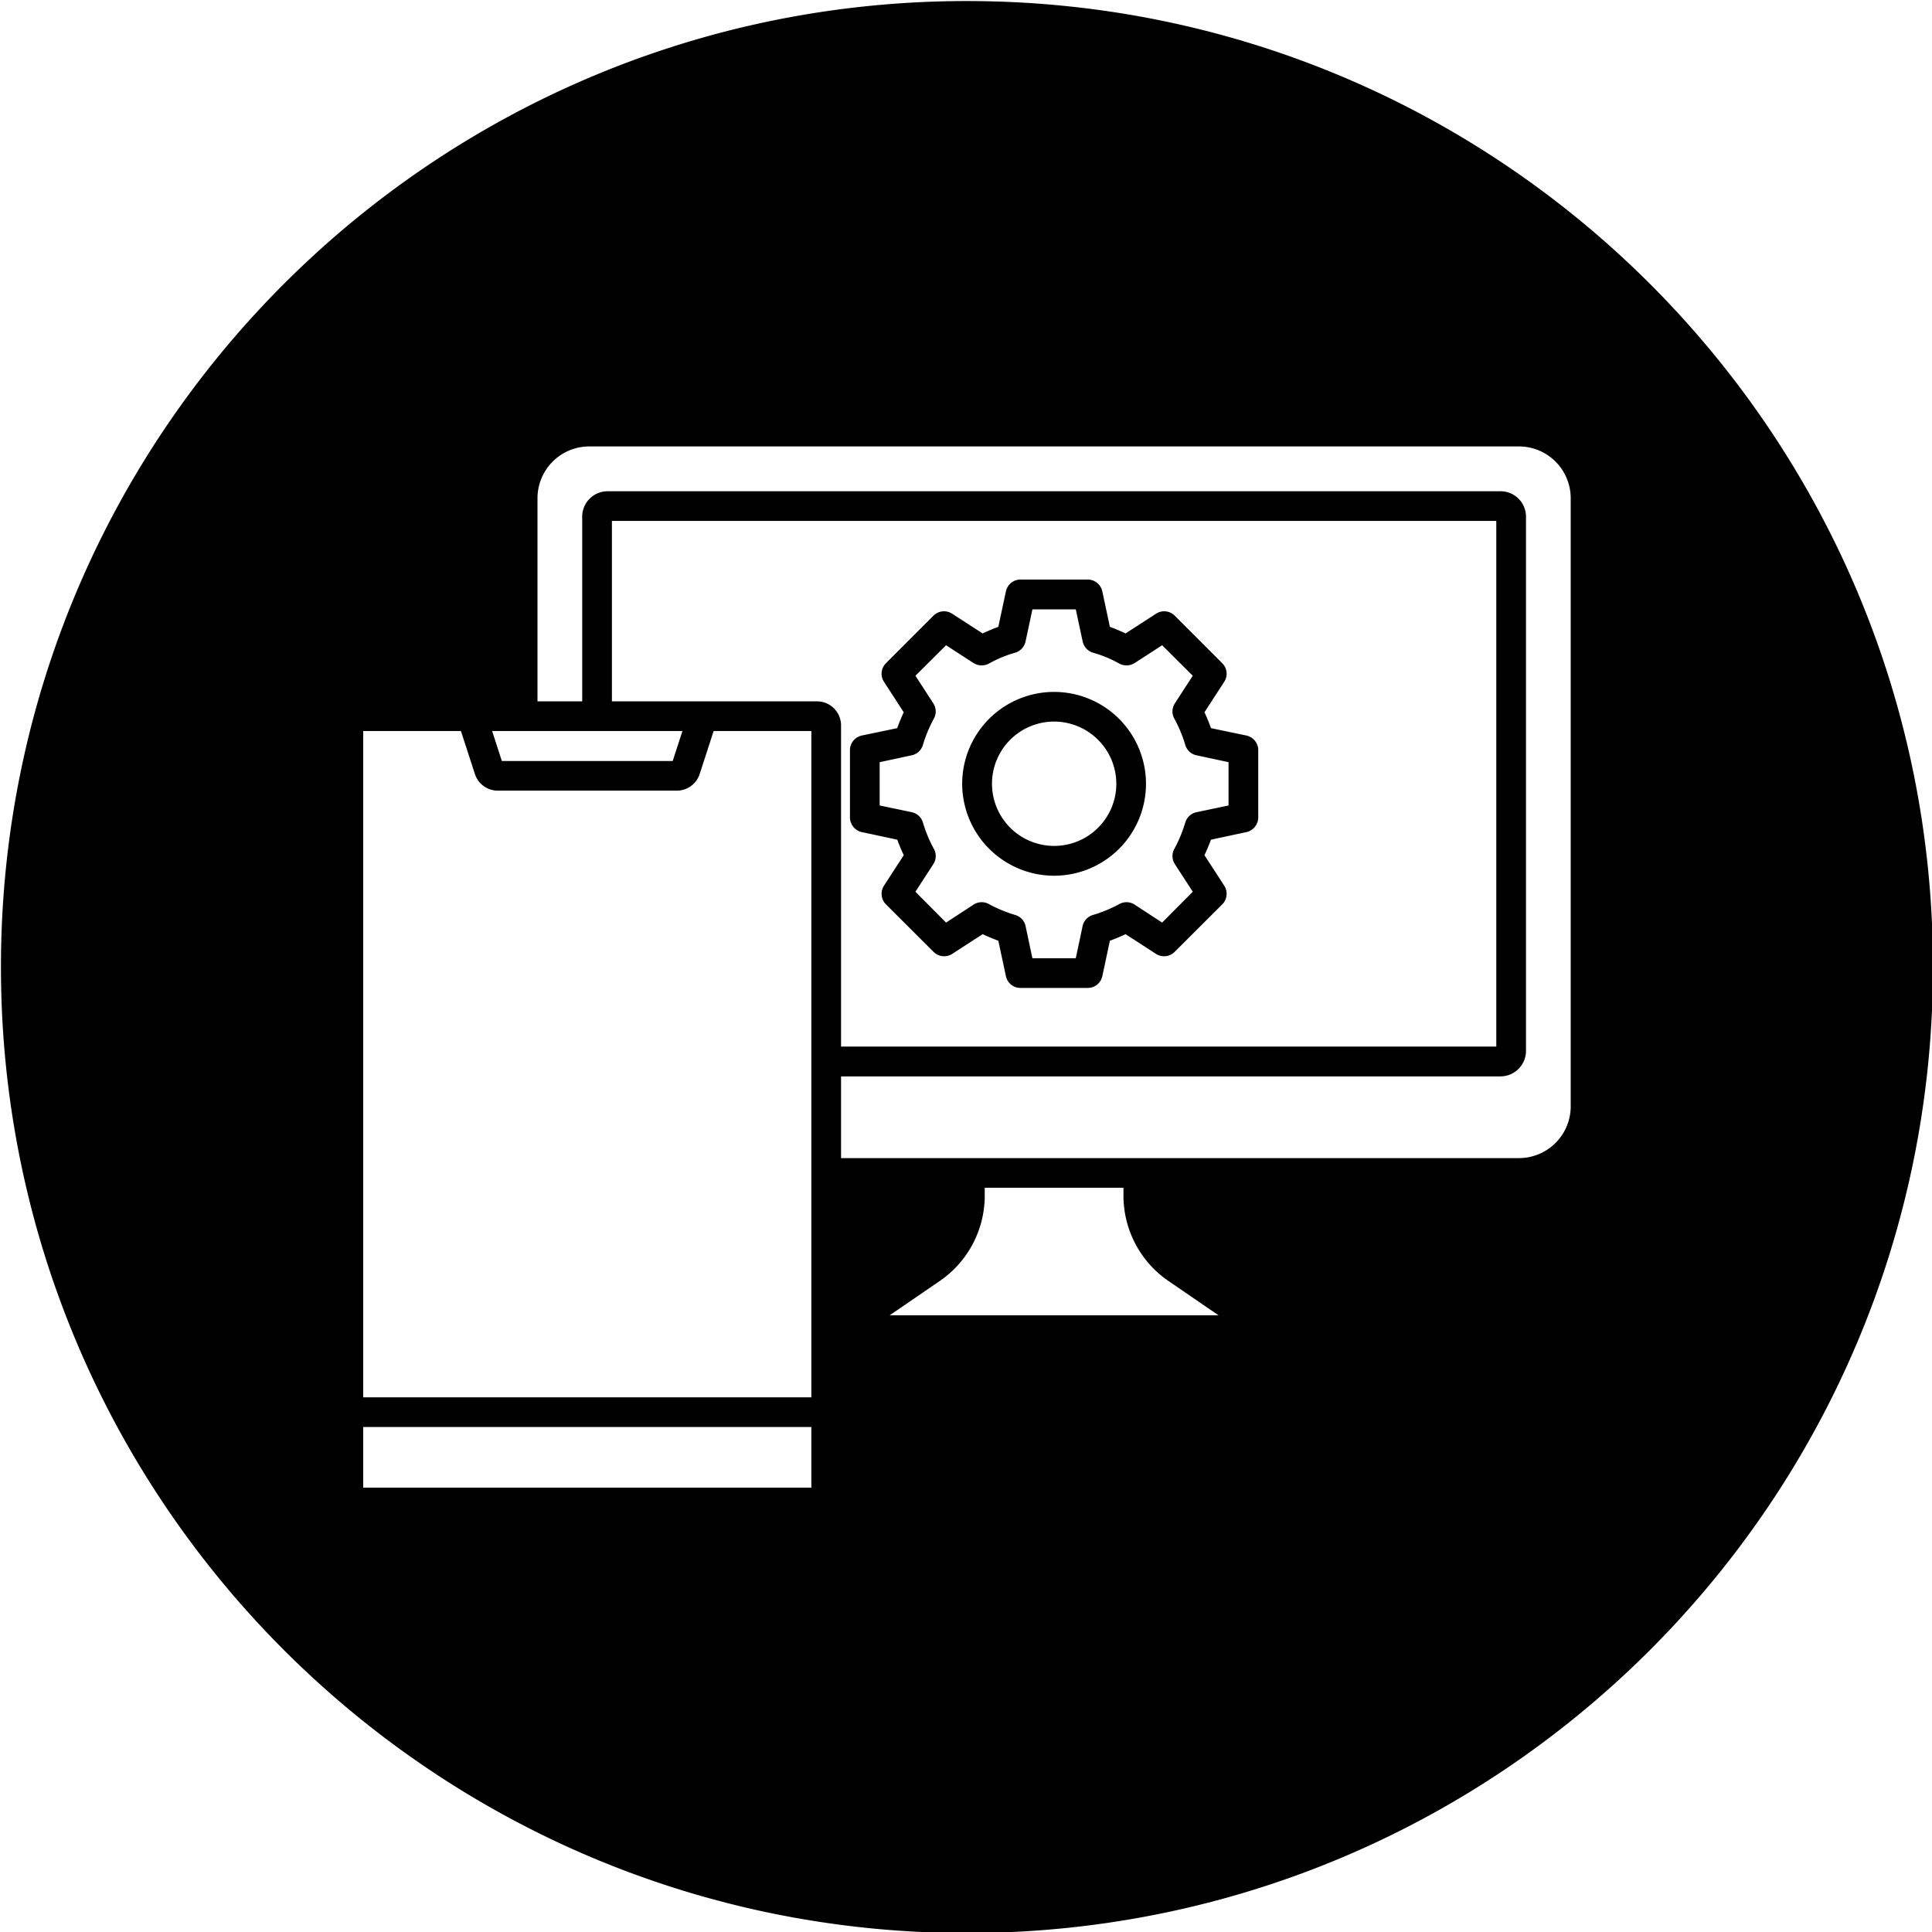<?xml version="1.0" encoding="UTF-8" standalone="no"?><!-- icon666.com - MILLIONS OF FREE VECTOR ICONS --><svg width="1024" height="1024" id="Layer_1" viewBox="0 0 512 512" xmlns="http://www.w3.org/2000/svg" data-name="Layer 1"><path d="m256.251.277c141.384 0 256 114.587 256 255.963s-114.616 256.035-256 256.035-256-114.658-256-256.035 114.614-255.963 256-255.963zm23.1 190.946a16.476 16.476 0 1 0 16.49 16.477 16.516 16.516 0 0 0 -16.494-16.475zm0 40.853a24.356 24.356 0 1 0 -24.363-24.376 24.4 24.4 0 0 0 24.359 24.378zm-46.229-30.093v11.475l8.516 1.786a3.919 3.919 0 0 1 2.954 2.768 35.141 35.141 0 0 0 2.905 6.965 3.924 3.924 0 0 1 -.157 4.023l-4.742 7.322 8.12 8.171 7.313-4.778a3.938 3.938 0 0 1 4.022-.134 36.557 36.557 0 0 0 7 2.9 3.891 3.891 0 0 1 2.734 2.946l1.813 8.528h11.489l1.812-8.528a3.889 3.889 0 0 1 2.732-2.946 36.451 36.451 0 0 0 7.01-2.9 3.939 3.939 0 0 1 4.022.134l7.308 4.778 8.122-8.171-4.74-7.322a3.927 3.927 0 0 1 -.154-4.019 35.98 35.98 0 0 0 2.9-6.965 3.922 3.922 0 0 1 2.954-2.768l8.518-1.786v-11.479l-8.516-1.83a3.919 3.919 0 0 1 -2.953-2.769 36.18 36.18 0 0 0 -2.908-6.965 3.933 3.933 0 0 1 .154-4.018l4.744-7.323-8.117-8.078-7.313 4.733a4.041 4.041 0 0 1 -4.02.133 31.663 31.663 0 0 0 -7-2.9 4.02 4.02 0 0 1 -2.734-2.991l-1.812-8.483h-11.498l-1.813 8.483a4.022 4.022 0 0 1 -2.734 2.991 31.538 31.538 0 0 0 -7 2.9 4.045 4.045 0 0 1 -4.022-.133l-7.313-4.733-8.12 8.081 4.742 7.323a3.927 3.927 0 0 1 .153 4.018 36.042 36.042 0 0 0 -2.905 6.965 3.925 3.925 0 0 1 -2.954 2.769l-8.516 1.83zm-4.754 18.529 9.414 2.01c.5 1.384 1.079 2.768 1.725 4.107l-5.24 8.082a3.981 3.981 0 0 0 .519 4.956l12.624 12.591a3.941 3.941 0 0 0 4.924.536l8.08-5.224q2.035.938 4.156 1.741l2.006 9.376a3.931 3.931 0 0 0 3.849 3.126h17.856a3.933 3.933 0 0 0 3.848-3.126l2-9.376q2.12-.8 4.158-1.741l8.077 5.224a3.941 3.941 0 0 0 4.924-.536l12.625-12.591a3.982 3.982 0 0 0 .52-4.956l-5.242-8.082a43.791 43.791 0 0 0 1.724-4.107l9.417-2.01a4.01 4.01 0 0 0 3.115-3.884v-17.815a3.972 3.972 0 0 0 -3.115-3.884l-9.415-1.965a41.258 41.258 0 0 0 -1.725-4.2l5.241-8.081a3.914 3.914 0 0 0 -.52-4.912l-12.625-12.635a3.934 3.934 0 0 0 -4.924-.492l-8.08 5.224c-1.355-.625-2.744-1.25-4.155-1.741l-2-9.376a3.972 3.972 0 0 0 -3.848-3.17h-17.86a3.97 3.97 0 0 0 -3.849 3.17l-2.006 9.376c-1.413.491-2.8 1.116-4.156 1.741l-8.08-5.224a3.934 3.934 0 0 0 -4.924.492l-12.624 12.635a3.912 3.912 0 0 0 -.519 4.912l5.24 8.081a41.493 41.493 0 0 0 -1.726 4.2l-9.413 1.965a3.972 3.972 0 0 0 -3.117 3.884v17.815a4.01 4.01 0 0 0 3.117 3.884zm187.884 72.688v-161.182a13.725 13.725 0 0 0 -13.7-13.707h-246.411a13.726 13.726 0 0 0 -13.7 13.707v53.847h11.848v-48.935a6.734 6.734 0 0 1 6.753-6.742h236.609a6.733 6.733 0 0 1 6.752 6.742v141.537a6.771 6.771 0 0 1 -6.752 6.786h-174.764v21.655h179.669a13.725 13.725 0 0 0 13.7-13.707zm-106.3 46.479a27.431 27.431 0 0 1 -12.221-23.217v-1.7h-36.768v1.7a27.428 27.428 0 0 1 -12.218 23.217l-12.971 8.886h87.146l-12.969-8.886zm-213.702 54.562h118.766v-16.073h-118.766zm25.893-200.518h-25.893v176.587h118.766v-176.587h-25.891l-3.7 11.385a6.359 6.359 0 0 1 -6.047 4.421h-47.48a6.356 6.356 0 0 1 -6.045-4.421l-3.706-11.385zm58.71 0h-50.436l2.576 7.948h45.282zm35.676-7.858a6.375 6.375 0 0 1 6.358 6.385v85.1h173.646v-139.3h-234.37v47.819z" fill-rule="evenodd"/></svg>